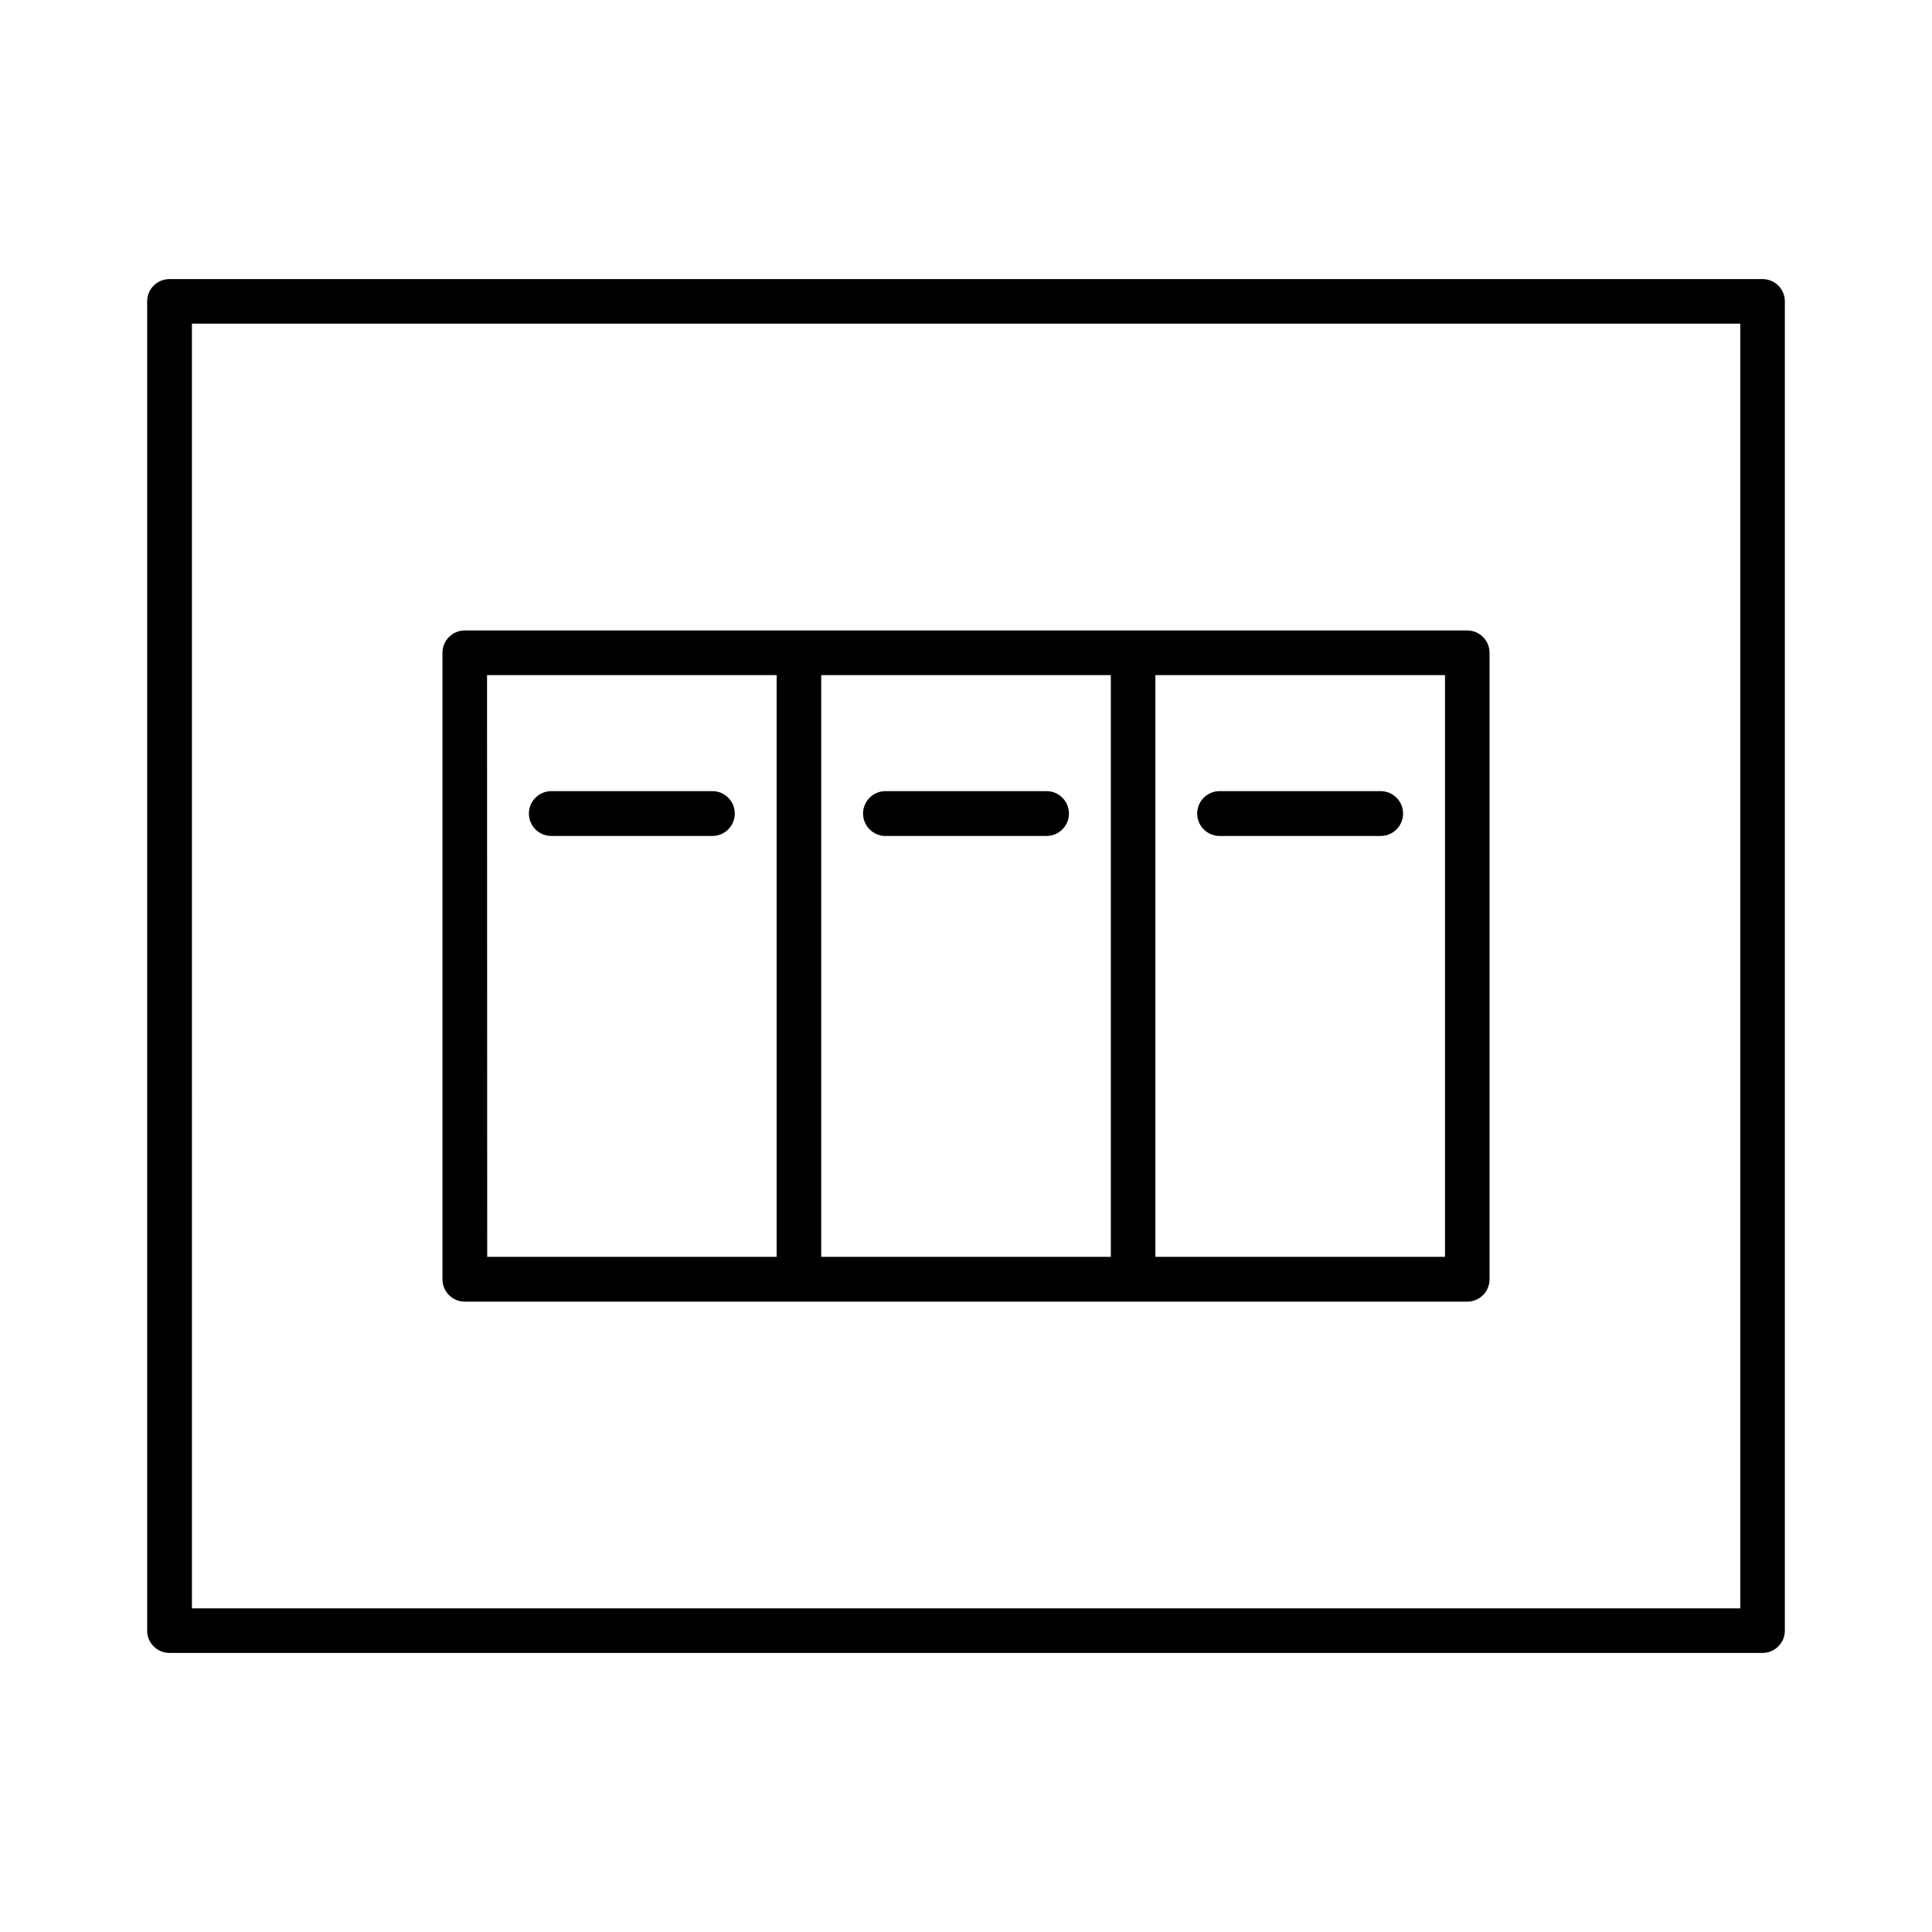 <?xml version="1.0" encoding="UTF-8"?>
<!-- Uploaded to: ICON Repo, www.svgrepo.com, Generator: ICON Repo Mixer Tools -->
<svg fill="#000000" width="800px" height="800px" version="1.1" viewBox="144 144 512 512" xmlns="http://www.w3.org/2000/svg">
 <g>
  <path d="m611.1 217.96h-422.2c-3.258 0-5.902 2.644-5.902 5.906v352.27c0 3.258 2.644 5.902 5.902 5.902h422.2c3.258 0 5.902-2.644 5.902-5.902v-352.27c0-3.262-2.644-5.906-5.902-5.906zm-5.902 352.27h-410.33l-0.004-340.46h410.33z"/>
  <path d="m267.16 488.95h265.68c3.262 0 5.902-2.644 5.902-5.906v-166.06c0-3.262-2.641-5.902-5.902-5.902h-265.68c-3.258 0-5.902 2.641-5.902 5.902v166.03c-0.008 1.57 0.609 3.078 1.719 4.191 1.109 1.117 2.613 1.742 4.184 1.742zm183.03-166.03h76.75v154.15h-76.75zm-88.559 0h76.75v154.15h-76.754zm-88.559 0h76.746v154.15h-76.703z"/>
  <path d="m332.79 353.66h-42.688c-3.281 0-5.938 2.66-5.938 5.941 0 3.277 2.656 5.938 5.938 5.938h42.688c3.277 0 5.938-2.66 5.938-5.938 0-3.281-2.66-5.941-5.938-5.941z"/>
  <path d="m421.34 353.66h-42.684c-3.281 0-5.938 2.66-5.938 5.941 0 3.277 2.656 5.938 5.938 5.938h42.688-0.004c3.281 0 5.941-2.66 5.941-5.938 0-3.281-2.66-5.941-5.941-5.941z"/>
  <path d="m509.89 353.66h-42.684c-3.281 0-5.941 2.66-5.941 5.941 0 3.277 2.66 5.938 5.941 5.938h42.688-0.004c3.281 0 5.941-2.66 5.941-5.938 0-3.281-2.66-5.941-5.941-5.941z"/>
 </g>
</svg>